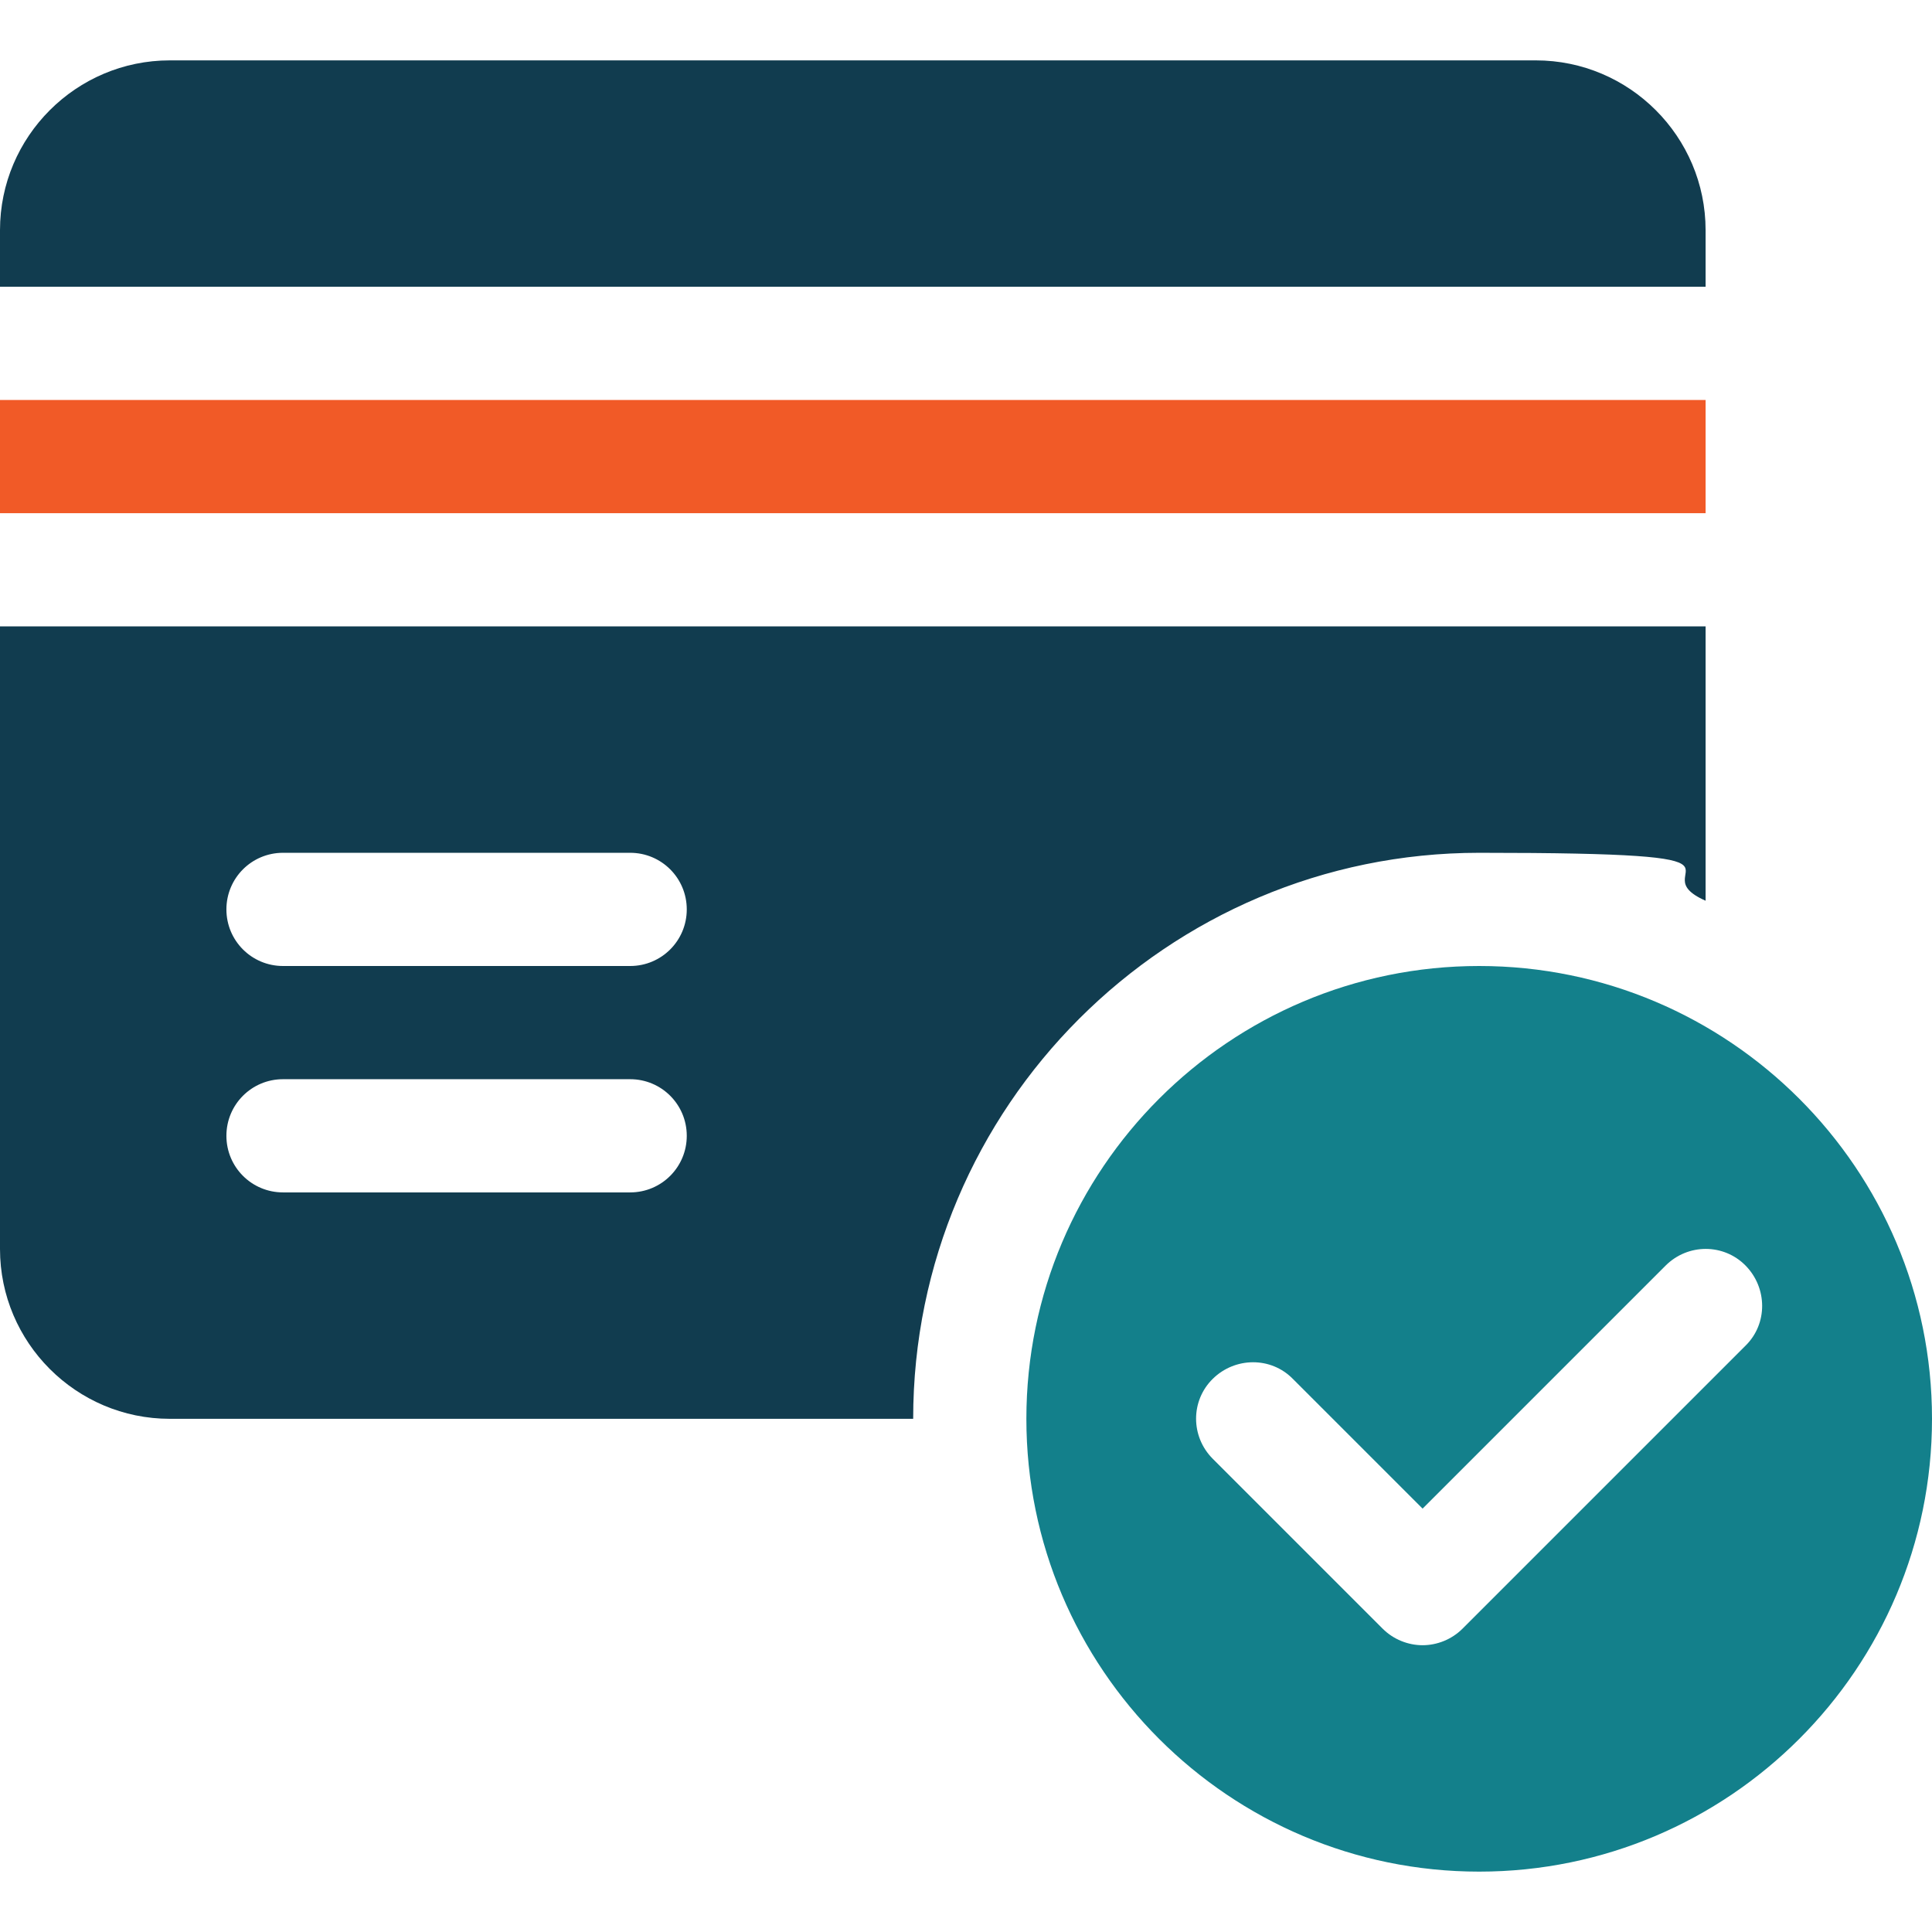 <?xml version="1.0" encoding="UTF-8"?>
<svg xmlns="http://www.w3.org/2000/svg" version="1.1" viewBox="0 0 512 512">
  <defs>
    <style>
      .cls-1 {
        fill: #13808b;
      }

      .cls-2 {
        fill: #f15a27;
      }

      .cls-3 {
        fill: #113c4f;
      }
    </style>
  </defs>
  <!-- Generator: Adobe Illustrator 28.7.1, SVG Export Plug-In . SVG Version: 1.2.0 Build 142)  -->
  <g>
    <g id="Capa_1">
      <path class="cls-1" d="M392,256c-66.2,0-120,53.8-120,120s53.8,120,120,120,120-53.8,120-120-53.8-120-120-120ZM462.6,356.6l-75,75c-2.9,2.9-6.8,4.4-10.6,4.4s-7.7-1.5-10.6-4.4l-45-45c-5.9-5.9-5.9-15.4,0-21.2s15.4-5.9,21.2,0l34.4,34.4,64.4-64.4c5.9-5.9,15.4-5.9,21.2,0s5.9,15.4,0,21.2Z"/>
      <path class="cls-3" d="M407,16H45C20.2,16,0,36.2,0,61v15h452v-15c0-24.8-20.2-45-45-45Z"/>
      <rect class="cls-2" y="106" width="452" height="30"/>
      <path class="cls-3" d="M0,166v165c0,24.8,20.2,45,45,45h197c0-82.7,67.3-150,150-150s41.6,4.6,60,12.7v-72.7H0ZM167,316h-92c-8.3,0-15-6.7-15-15s6.7-15,15-15h92c8.3,0,15,6.7,15,15s-6.7,15-15,15ZM167,256h-92c-8.3,0-15-6.7-15-15s6.7-15,15-15h92c8.3,0,15,6.7,15,15s-6.7,15-15,15Z"/>
    </g>
  </g>
</svg>
